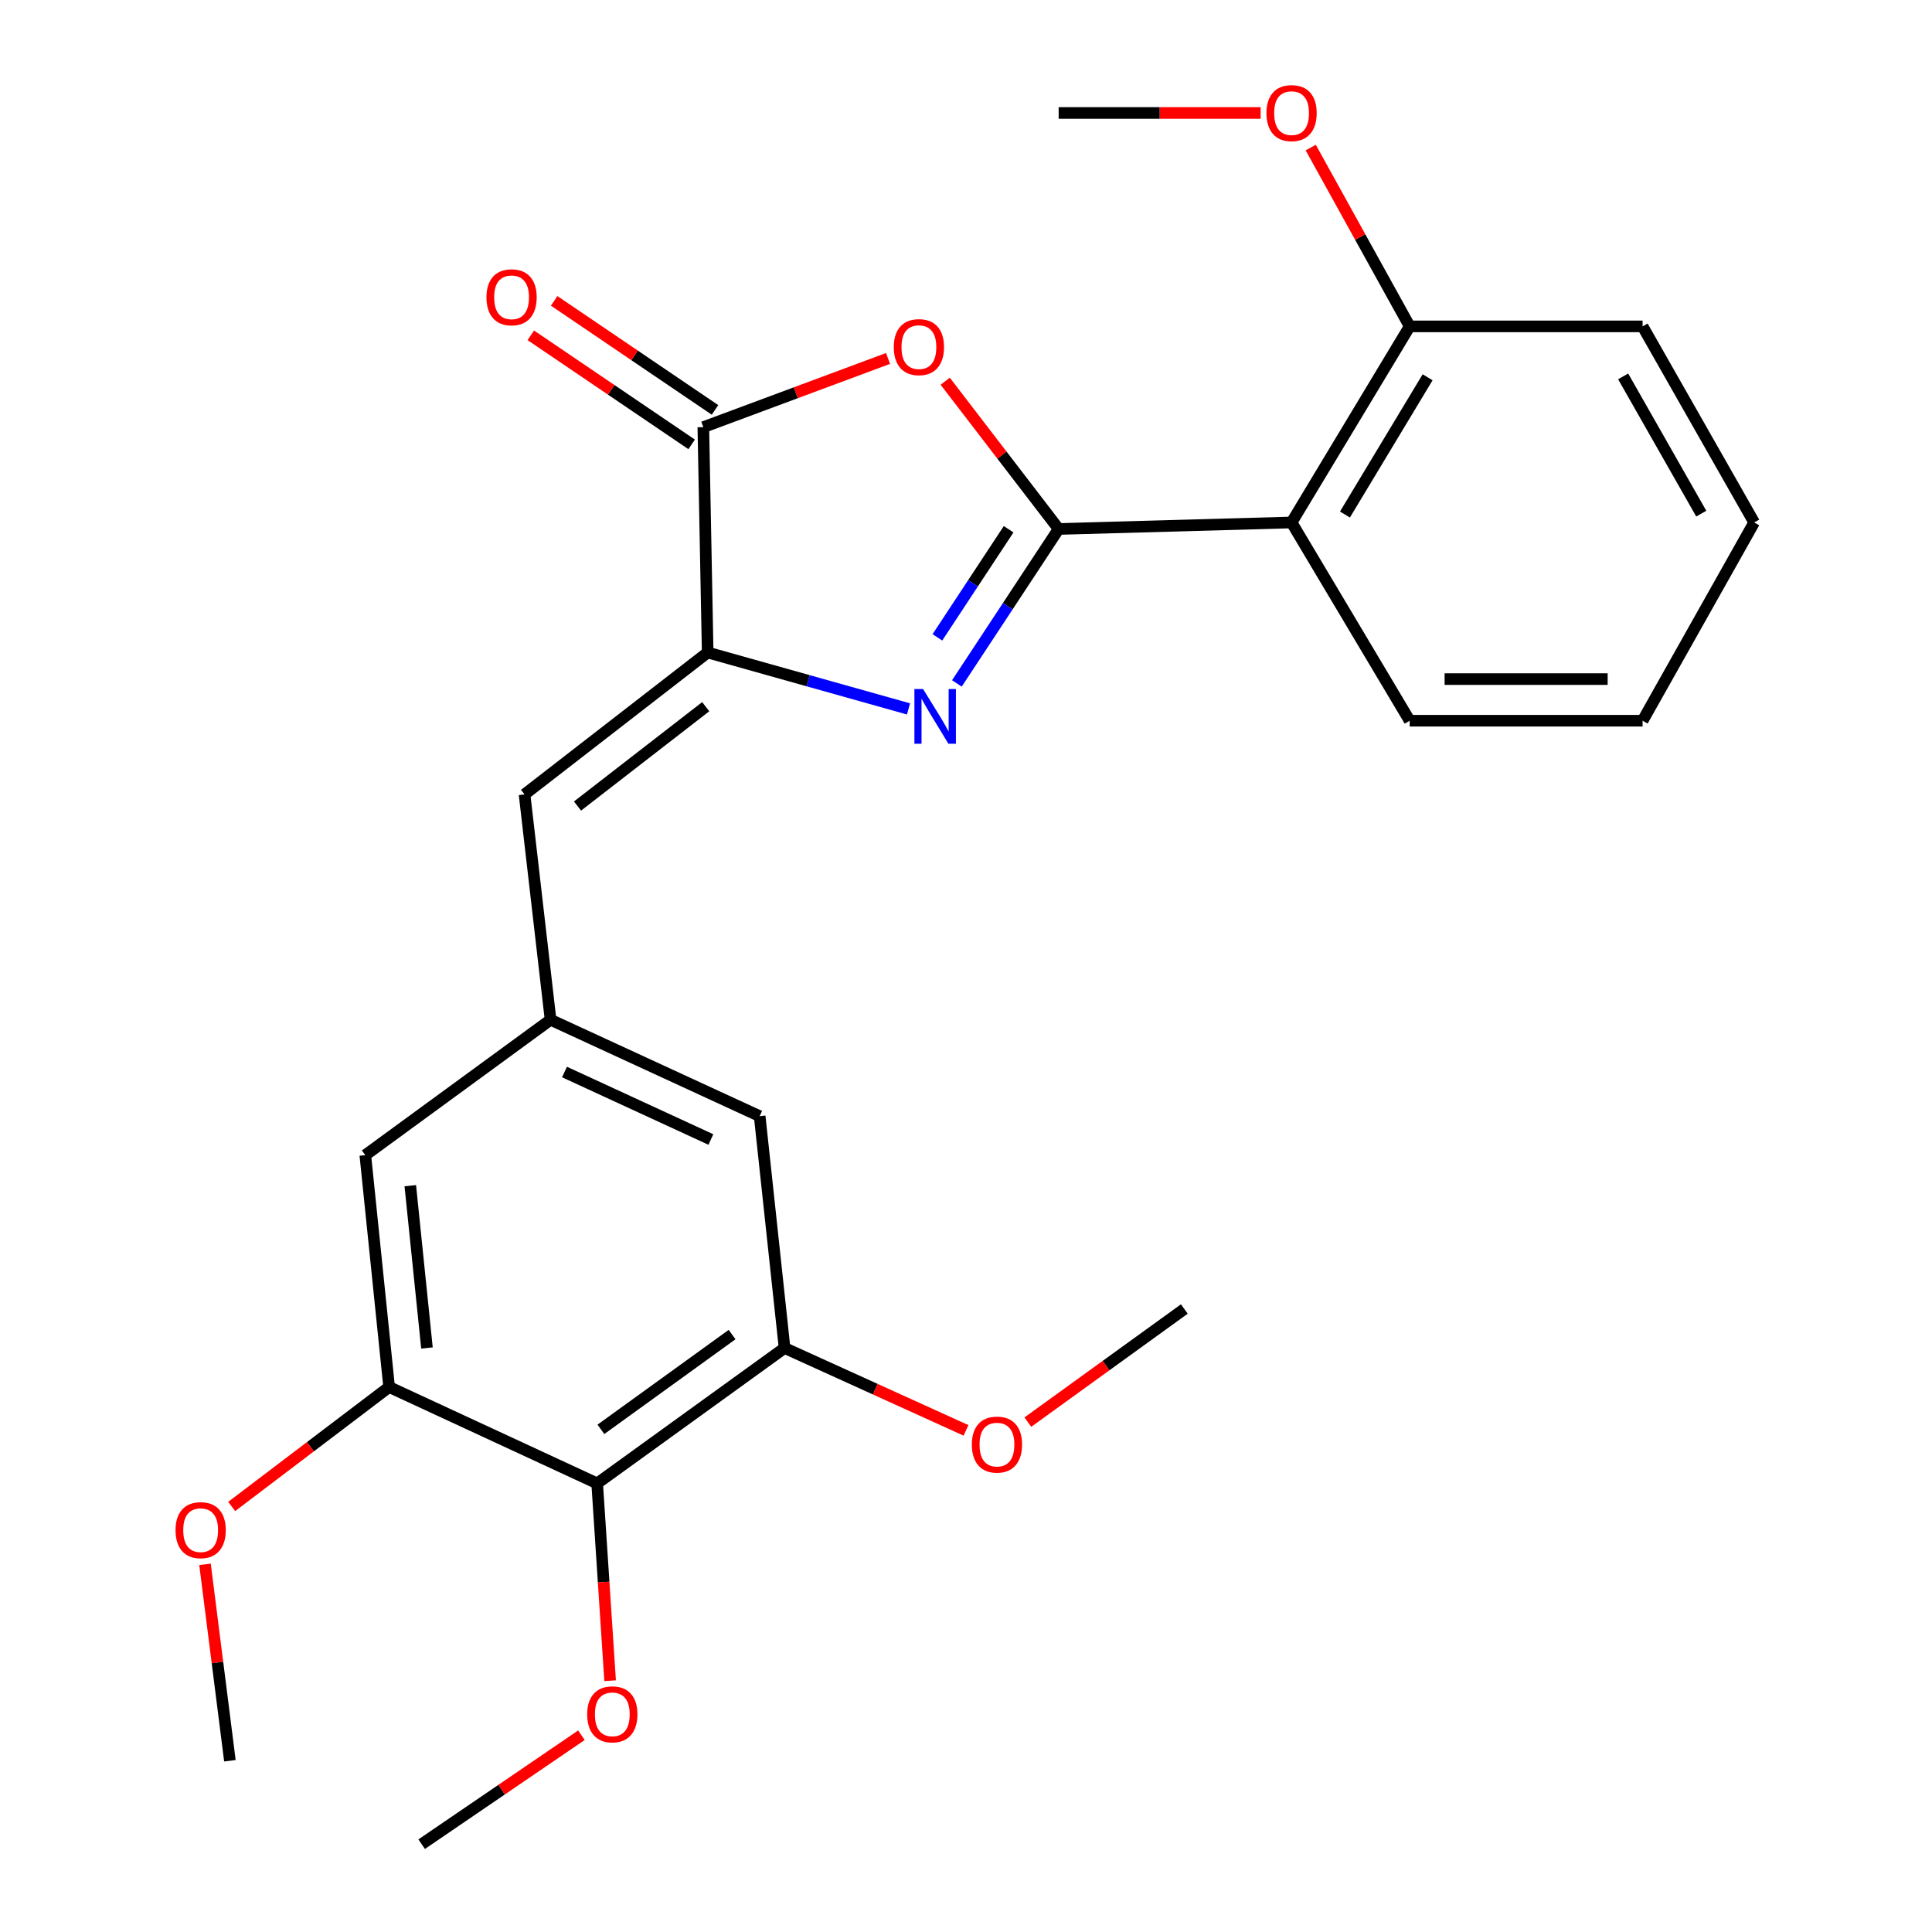 <?xml version='1.0' encoding='iso-8859-1'?>
<svg version='1.1' baseProfile='full'
              xmlns='http://www.w3.org/2000/svg'
                      xmlns:rdkit='http://www.rdkit.org/xml'
                      xmlns:xlink='http://www.w3.org/1999/xlink'
                  xml:space='preserve'
width='1000px' height='1000px' viewBox='0 0 1000 1000'>
<!-- END OF HEADER -->
<rect style='opacity:1.0;fill:#FFFFFF;stroke:none' width='1000' height='1000' x='0' y='0'> </rect>
<path class='bond-0' d='M 547.957,273.793 L 521.62,313.768' style='fill:none;fill-rule:evenodd;stroke:#000000;stroke-width:6px;stroke-linecap:butt;stroke-linejoin:miter;stroke-opacity:1' />
<path class='bond-0' d='M 521.62,313.768 L 495.282,353.743' style='fill:none;fill-rule:evenodd;stroke:#0000FF;stroke-width:6px;stroke-linecap:butt;stroke-linejoin:miter;stroke-opacity:1' />
<path class='bond-0' d='M 522.065,273.932 L 503.628,301.914' style='fill:none;fill-rule:evenodd;stroke:#000000;stroke-width:6px;stroke-linecap:butt;stroke-linejoin:miter;stroke-opacity:1' />
<path class='bond-0' d='M 503.628,301.914 L 485.192,329.897' style='fill:none;fill-rule:evenodd;stroke:#0000FF;stroke-width:6px;stroke-linecap:butt;stroke-linejoin:miter;stroke-opacity:1' />
<path class='bond-1' d='M 547.957,273.793 L 518.598,235.557' style='fill:none;fill-rule:evenodd;stroke:#000000;stroke-width:6px;stroke-linecap:butt;stroke-linejoin:miter;stroke-opacity:1' />
<path class='bond-1' d='M 518.598,235.557 L 489.238,197.321' style='fill:none;fill-rule:evenodd;stroke:#FF0000;stroke-width:6px;stroke-linecap:butt;stroke-linejoin:miter;stroke-opacity:1' />
<path class='bond-4' d='M 547.957,273.793 L 668.516,270.429' style='fill:none;fill-rule:evenodd;stroke:#000000;stroke-width:6px;stroke-linecap:butt;stroke-linejoin:miter;stroke-opacity:1' />
<path class='bond-2' d='M 470.242,366.932 L 418.268,352.333' style='fill:none;fill-rule:evenodd;stroke:#0000FF;stroke-width:6px;stroke-linecap:butt;stroke-linejoin:miter;stroke-opacity:1' />
<path class='bond-2' d='M 418.268,352.333 L 366.293,337.735' style='fill:none;fill-rule:evenodd;stroke:#000000;stroke-width:6px;stroke-linecap:butt;stroke-linejoin:miter;stroke-opacity:1' />
<path class='bond-3' d='M 459.648,185.533 L 411.846,203.312' style='fill:none;fill-rule:evenodd;stroke:#FF0000;stroke-width:6px;stroke-linecap:butt;stroke-linejoin:miter;stroke-opacity:1' />
<path class='bond-3' d='M 411.846,203.312 L 364.043,221.09' style='fill:none;fill-rule:evenodd;stroke:#000000;stroke-width:6px;stroke-linecap:butt;stroke-linejoin:miter;stroke-opacity:1' />
<path class='bond-6' d='M 366.293,337.735 L 271.505,411.193' style='fill:none;fill-rule:evenodd;stroke:#000000;stroke-width:6px;stroke-linecap:butt;stroke-linejoin:miter;stroke-opacity:1' />
<path class='bond-6' d='M 365.273,365.784 L 298.921,417.204' style='fill:none;fill-rule:evenodd;stroke:#000000;stroke-width:6px;stroke-linecap:butt;stroke-linejoin:miter;stroke-opacity:1' />
<path class='bond-26' d='M 366.293,337.735 L 364.043,221.09' style='fill:none;fill-rule:evenodd;stroke:#000000;stroke-width:6px;stroke-linecap:butt;stroke-linejoin:miter;stroke-opacity:1' />
<path class='bond-13' d='M 370.088,212.174 L 328.461,183.95' style='fill:none;fill-rule:evenodd;stroke:#000000;stroke-width:6px;stroke-linecap:butt;stroke-linejoin:miter;stroke-opacity:1' />
<path class='bond-13' d='M 328.461,183.95 L 286.834,155.727' style='fill:none;fill-rule:evenodd;stroke:#FF0000;stroke-width:6px;stroke-linecap:butt;stroke-linejoin:miter;stroke-opacity:1' />
<path class='bond-13' d='M 357.998,230.007 L 316.37,201.783' style='fill:none;fill-rule:evenodd;stroke:#000000;stroke-width:6px;stroke-linecap:butt;stroke-linejoin:miter;stroke-opacity:1' />
<path class='bond-13' d='M 316.37,201.783 L 274.743,173.56' style='fill:none;fill-rule:evenodd;stroke:#FF0000;stroke-width:6px;stroke-linecap:butt;stroke-linejoin:miter;stroke-opacity:1' />
<path class='bond-12' d='M 668.516,270.429 L 729.645,168.938' style='fill:none;fill-rule:evenodd;stroke:#000000;stroke-width:6px;stroke-linecap:butt;stroke-linejoin:miter;stroke-opacity:1' />
<path class='bond-12' d='M 696.142,266.322 L 738.932,195.278' style='fill:none;fill-rule:evenodd;stroke:#000000;stroke-width:6px;stroke-linecap:butt;stroke-linejoin:miter;stroke-opacity:1' />
<path class='bond-17' d='M 668.516,270.429 L 729.645,373.046' style='fill:none;fill-rule:evenodd;stroke:#000000;stroke-width:6px;stroke-linecap:butt;stroke-linejoin:miter;stroke-opacity:1' />
<path class='bond-5' d='M 309.09,767.806 L 406.093,697.724' style='fill:none;fill-rule:evenodd;stroke:#000000;stroke-width:6px;stroke-linecap:butt;stroke-linejoin:miter;stroke-opacity:1' />
<path class='bond-5' d='M 311.023,739.83 L 378.925,690.772' style='fill:none;fill-rule:evenodd;stroke:#000000;stroke-width:6px;stroke-linecap:butt;stroke-linejoin:miter;stroke-opacity:1' />
<path class='bond-14' d='M 309.09,767.806 L 312.442,818.873' style='fill:none;fill-rule:evenodd;stroke:#000000;stroke-width:6px;stroke-linecap:butt;stroke-linejoin:miter;stroke-opacity:1' />
<path class='bond-14' d='M 312.442,818.873 L 315.794,869.939' style='fill:none;fill-rule:evenodd;stroke:#FF0000;stroke-width:6px;stroke-linecap:butt;stroke-linejoin:miter;stroke-opacity:1' />
<path class='bond-28' d='M 309.09,767.806 L 201.411,717.917' style='fill:none;fill-rule:evenodd;stroke:#000000;stroke-width:6px;stroke-linecap:butt;stroke-linejoin:miter;stroke-opacity:1' />
<path class='bond-9' d='M 271.505,411.193 L 284.971,527.826' style='fill:none;fill-rule:evenodd;stroke:#000000;stroke-width:6px;stroke-linecap:butt;stroke-linejoin:miter;stroke-opacity:1' />
<path class='bond-7' d='M 406.093,697.724 L 393.201,577.727' style='fill:none;fill-rule:evenodd;stroke:#000000;stroke-width:6px;stroke-linecap:butt;stroke-linejoin:miter;stroke-opacity:1' />
<path class='bond-15' d='M 406.093,697.724 L 453.048,719.044' style='fill:none;fill-rule:evenodd;stroke:#000000;stroke-width:6px;stroke-linecap:butt;stroke-linejoin:miter;stroke-opacity:1' />
<path class='bond-15' d='M 453.048,719.044 L 500.004,740.364' style='fill:none;fill-rule:evenodd;stroke:#FF0000;stroke-width:6px;stroke-linecap:butt;stroke-linejoin:miter;stroke-opacity:1' />
<path class='bond-8' d='M 201.411,717.917 L 189.082,597.908' style='fill:none;fill-rule:evenodd;stroke:#000000;stroke-width:6px;stroke-linecap:butt;stroke-linejoin:miter;stroke-opacity:1' />
<path class='bond-8' d='M 220.994,697.713 L 212.364,613.708' style='fill:none;fill-rule:evenodd;stroke:#000000;stroke-width:6px;stroke-linecap:butt;stroke-linejoin:miter;stroke-opacity:1' />
<path class='bond-16' d='M 201.411,717.917 L 160.665,748.828' style='fill:none;fill-rule:evenodd;stroke:#000000;stroke-width:6px;stroke-linecap:butt;stroke-linejoin:miter;stroke-opacity:1' />
<path class='bond-16' d='M 160.665,748.828 L 119.919,779.74' style='fill:none;fill-rule:evenodd;stroke:#FF0000;stroke-width:6px;stroke-linecap:butt;stroke-linejoin:miter;stroke-opacity:1' />
<path class='bond-10' d='M 284.971,527.826 L 189.082,597.908' style='fill:none;fill-rule:evenodd;stroke:#000000;stroke-width:6px;stroke-linecap:butt;stroke-linejoin:miter;stroke-opacity:1' />
<path class='bond-11' d='M 284.971,527.826 L 393.201,577.727' style='fill:none;fill-rule:evenodd;stroke:#000000;stroke-width:6px;stroke-linecap:butt;stroke-linejoin:miter;stroke-opacity:1' />
<path class='bond-11' d='M 292.185,554.877 L 367.945,589.808' style='fill:none;fill-rule:evenodd;stroke:#000000;stroke-width:6px;stroke-linecap:butt;stroke-linejoin:miter;stroke-opacity:1' />
<path class='bond-18' d='M 729.645,168.938 L 704.038,122.662' style='fill:none;fill-rule:evenodd;stroke:#000000;stroke-width:6px;stroke-linecap:butt;stroke-linejoin:miter;stroke-opacity:1' />
<path class='bond-18' d='M 704.038,122.662 L 678.43,76.386' style='fill:none;fill-rule:evenodd;stroke:#FF0000;stroke-width:6px;stroke-linecap:butt;stroke-linejoin:miter;stroke-opacity:1' />
<path class='bond-19' d='M 729.645,168.938 L 850.204,168.938' style='fill:none;fill-rule:evenodd;stroke:#000000;stroke-width:6px;stroke-linecap:butt;stroke-linejoin:miter;stroke-opacity:1' />
<path class='bond-20' d='M 300.944,898.153 L 259.598,926.349' style='fill:none;fill-rule:evenodd;stroke:#FF0000;stroke-width:6px;stroke-linecap:butt;stroke-linejoin:miter;stroke-opacity:1' />
<path class='bond-20' d='M 259.598,926.349 L 218.252,954.545' style='fill:none;fill-rule:evenodd;stroke:#000000;stroke-width:6px;stroke-linecap:butt;stroke-linejoin:miter;stroke-opacity:1' />
<path class='bond-21' d='M 532.014,736.079 L 572.507,706.811' style='fill:none;fill-rule:evenodd;stroke:#FF0000;stroke-width:6px;stroke-linecap:butt;stroke-linejoin:miter;stroke-opacity:1' />
<path class='bond-21' d='M 572.507,706.811 L 613.001,677.543' style='fill:none;fill-rule:evenodd;stroke:#000000;stroke-width:6px;stroke-linecap:butt;stroke-linejoin:miter;stroke-opacity:1' />
<path class='bond-22' d='M 106.111,809.695 L 112.555,860.527' style='fill:none;fill-rule:evenodd;stroke:#FF0000;stroke-width:6px;stroke-linecap:butt;stroke-linejoin:miter;stroke-opacity:1' />
<path class='bond-22' d='M 112.555,860.527 L 118.999,911.359' style='fill:none;fill-rule:evenodd;stroke:#000000;stroke-width:6px;stroke-linecap:butt;stroke-linejoin:miter;stroke-opacity:1' />
<path class='bond-24' d='M 729.645,373.046 L 850.204,373.046' style='fill:none;fill-rule:evenodd;stroke:#000000;stroke-width:6px;stroke-linecap:butt;stroke-linejoin:miter;stroke-opacity:1' />
<path class='bond-24' d='M 747.729,351.5 L 832.12,351.5' style='fill:none;fill-rule:evenodd;stroke:#000000;stroke-width:6px;stroke-linecap:butt;stroke-linejoin:miter;stroke-opacity:1' />
<path class='bond-23' d='M 652.502,58.47 L 600.23,58.47' style='fill:none;fill-rule:evenodd;stroke:#FF0000;stroke-width:6px;stroke-linecap:butt;stroke-linejoin:miter;stroke-opacity:1' />
<path class='bond-23' d='M 600.23,58.47 L 547.957,58.47' style='fill:none;fill-rule:evenodd;stroke:#000000;stroke-width:6px;stroke-linecap:butt;stroke-linejoin:miter;stroke-opacity:1' />
<path class='bond-27' d='M 850.204,168.938 L 907.958,270.429' style='fill:none;fill-rule:evenodd;stroke:#000000;stroke-width:6px;stroke-linecap:butt;stroke-linejoin:miter;stroke-opacity:1' />
<path class='bond-27' d='M 840.141,194.818 L 880.569,265.862' style='fill:none;fill-rule:evenodd;stroke:#000000;stroke-width:6px;stroke-linecap:butt;stroke-linejoin:miter;stroke-opacity:1' />
<path class='bond-25' d='M 850.204,373.046 L 907.958,270.429' style='fill:none;fill-rule:evenodd;stroke:#000000;stroke-width:6px;stroke-linecap:butt;stroke-linejoin:miter;stroke-opacity:1' />
<path  class='atom-1' d='M 477.779 356.647
L 487.059 371.647
Q 487.979 373.127, 489.459 375.807
Q 490.939 378.487, 491.019 378.647
L 491.019 356.647
L 494.779 356.647
L 494.779 384.967
L 490.899 384.967
L 480.939 368.567
Q 479.779 366.647, 478.539 364.447
Q 477.339 362.247, 476.979 361.567
L 476.979 384.967
L 473.299 384.967
L 473.299 356.647
L 477.779 356.647
' fill='#0000FF'/>
<path  class='atom-2' d='M 462.625 179.671
Q 462.625 172.871, 465.985 169.071
Q 469.345 165.271, 475.625 165.271
Q 481.905 165.271, 485.265 169.071
Q 488.625 172.871, 488.625 179.671
Q 488.625 186.551, 485.225 190.471
Q 481.825 194.351, 475.625 194.351
Q 469.385 194.351, 465.985 190.471
Q 462.625 186.591, 462.625 179.671
M 475.625 191.151
Q 479.945 191.151, 482.265 188.271
Q 484.625 185.351, 484.625 179.671
Q 484.625 174.111, 482.265 171.311
Q 479.945 168.471, 475.625 168.471
Q 471.305 168.471, 468.945 171.271
Q 466.625 174.071, 466.625 179.671
Q 466.625 185.391, 468.945 188.271
Q 471.305 191.151, 475.625 191.151
' fill='#FF0000'/>
<path  class='atom-14' d='M 251.79 153.877
Q 251.79 147.077, 255.15 143.277
Q 258.51 139.477, 264.79 139.477
Q 271.07 139.477, 274.43 143.277
Q 277.79 147.077, 277.79 153.877
Q 277.79 160.757, 274.39 164.677
Q 270.99 168.557, 264.79 168.557
Q 258.55 168.557, 255.15 164.677
Q 251.79 160.797, 251.79 153.877
M 264.79 165.357
Q 269.11 165.357, 271.43 162.477
Q 273.79 159.557, 273.79 153.877
Q 273.79 148.317, 271.43 145.517
Q 269.11 142.677, 264.79 142.677
Q 260.47 142.677, 258.11 145.477
Q 255.79 148.277, 255.79 153.877
Q 255.79 159.597, 258.11 162.477
Q 260.47 165.357, 264.79 165.357
' fill='#FF0000'/>
<path  class='atom-15' d='M 303.93 887.332
Q 303.93 880.532, 307.29 876.732
Q 310.65 872.932, 316.93 872.932
Q 323.21 872.932, 326.57 876.732
Q 329.93 880.532, 329.93 887.332
Q 329.93 894.212, 326.53 898.132
Q 323.13 902.012, 316.93 902.012
Q 310.69 902.012, 307.29 898.132
Q 303.93 894.252, 303.93 887.332
M 316.93 898.812
Q 321.25 898.812, 323.57 895.932
Q 325.93 893.012, 325.93 887.332
Q 325.93 881.772, 323.57 878.972
Q 321.25 876.132, 316.93 876.132
Q 312.61 876.132, 310.25 878.932
Q 307.93 881.732, 307.93 887.332
Q 307.93 893.052, 310.25 895.932
Q 312.61 898.812, 316.93 898.812
' fill='#FF0000'/>
<path  class='atom-16' d='M 503.022 747.717
Q 503.022 740.917, 506.382 737.117
Q 509.742 733.317, 516.022 733.317
Q 522.302 733.317, 525.662 737.117
Q 529.022 740.917, 529.022 747.717
Q 529.022 754.597, 525.622 758.517
Q 522.222 762.397, 516.022 762.397
Q 509.782 762.397, 506.382 758.517
Q 503.022 754.637, 503.022 747.717
M 516.022 759.197
Q 520.342 759.197, 522.662 756.317
Q 525.022 753.397, 525.022 747.717
Q 525.022 742.157, 522.662 739.357
Q 520.342 736.517, 516.022 736.517
Q 511.702 736.517, 509.342 739.317
Q 507.022 742.117, 507.022 747.717
Q 507.022 753.437, 509.342 756.317
Q 511.702 759.197, 516.022 759.197
' fill='#FF0000'/>
<path  class='atom-17' d='M 90.858 792.005
Q 90.858 785.205, 94.218 781.405
Q 97.578 777.605, 103.858 777.605
Q 110.138 777.605, 113.498 781.405
Q 116.858 785.205, 116.858 792.005
Q 116.858 798.885, 113.458 802.805
Q 110.058 806.685, 103.858 806.685
Q 97.618 806.685, 94.218 802.805
Q 90.858 798.925, 90.858 792.005
M 103.858 803.485
Q 108.178 803.485, 110.498 800.605
Q 112.858 797.685, 112.858 792.005
Q 112.858 786.445, 110.498 783.645
Q 108.178 780.805, 103.858 780.805
Q 99.538 780.805, 97.178 783.605
Q 94.858 786.405, 94.858 792.005
Q 94.858 797.725, 97.178 800.605
Q 99.538 803.485, 103.858 803.485
' fill='#FF0000'/>
<path  class='atom-19' d='M 655.516 58.55
Q 655.516 51.75, 658.876 47.95
Q 662.236 44.15, 668.516 44.15
Q 674.796 44.15, 678.156 47.95
Q 681.516 51.75, 681.516 58.55
Q 681.516 65.43, 678.116 69.35
Q 674.716 73.23, 668.516 73.23
Q 662.276 73.23, 658.876 69.35
Q 655.516 65.47, 655.516 58.55
M 668.516 70.03
Q 672.836 70.03, 675.156 67.15
Q 677.516 64.23, 677.516 58.55
Q 677.516 52.99, 675.156 50.19
Q 672.836 47.35, 668.516 47.35
Q 664.196 47.35, 661.836 50.15
Q 659.516 52.95, 659.516 58.55
Q 659.516 64.27, 661.836 67.15
Q 664.196 70.03, 668.516 70.03
' fill='#FF0000'/>
</svg>
